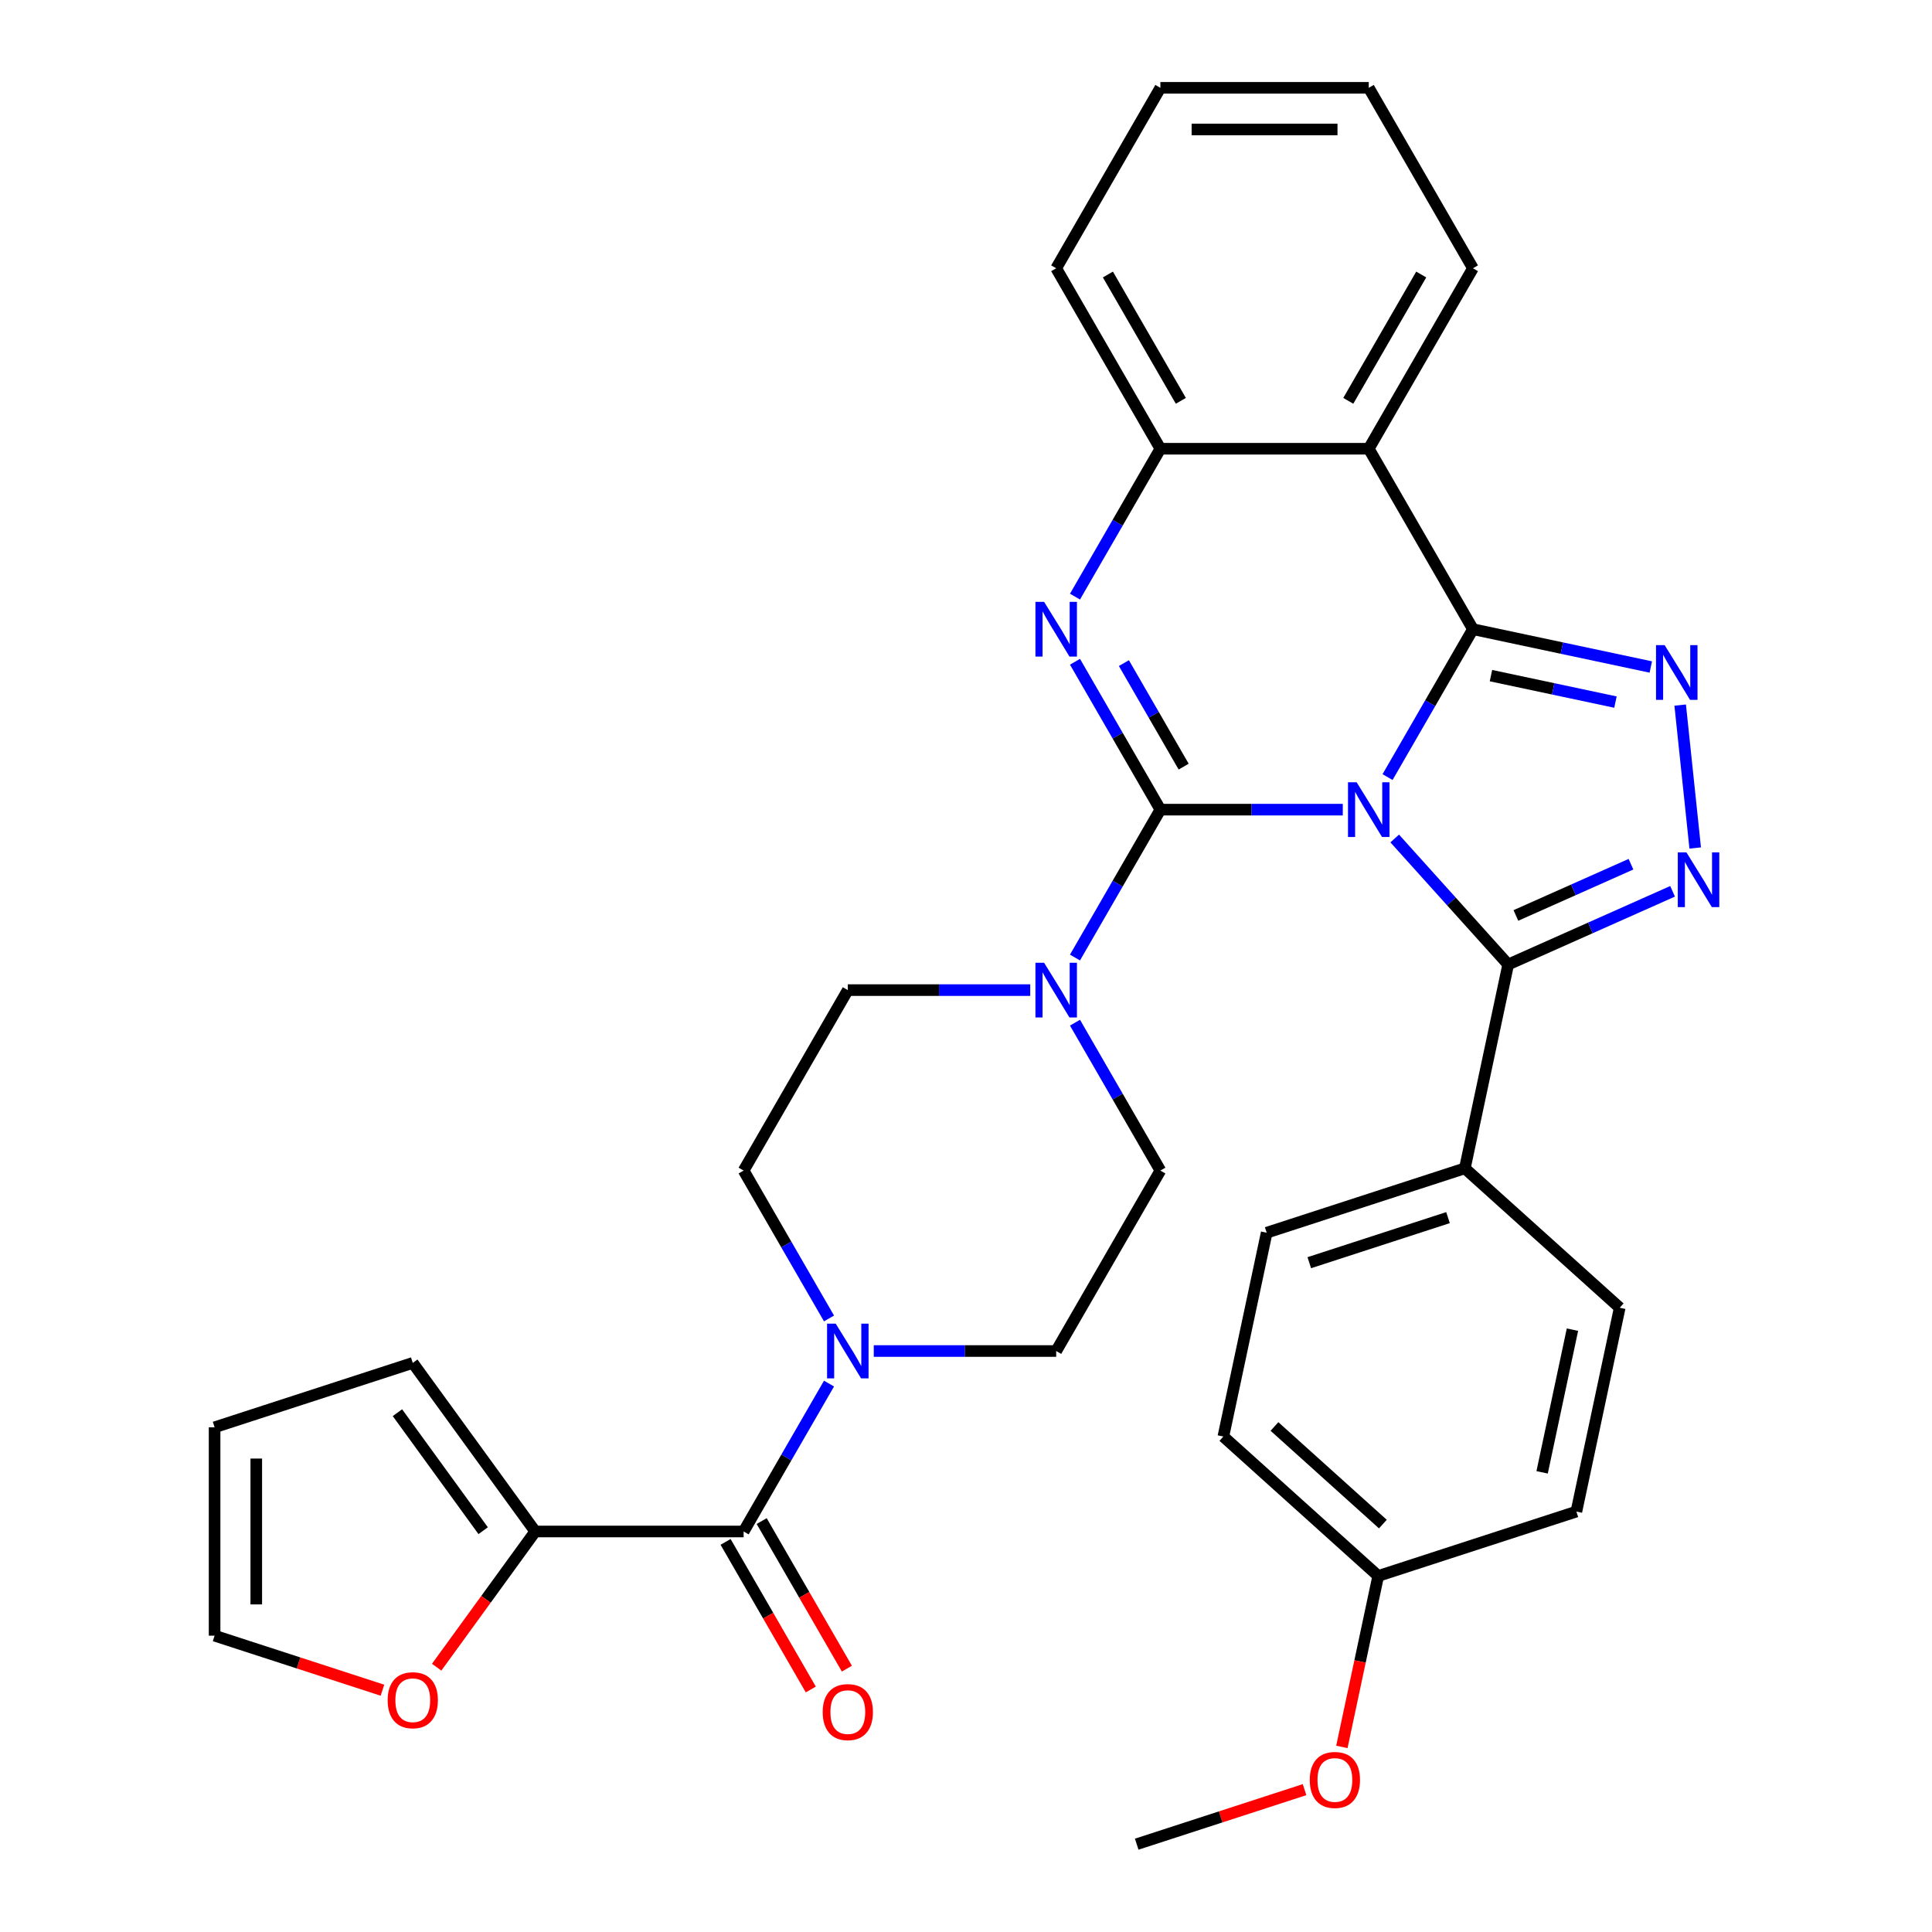 <?xml version='1.0' encoding='iso-8859-1'?>
<svg version='1.1' baseProfile='full'
              xmlns='http://www.w3.org/2000/svg'
                      xmlns:rdkit='http://www.rdkit.org/xml'
                      xmlns:xlink='http://www.w3.org/1999/xlink'
                  xml:space='preserve'
width='1000px' height='1000px' viewBox='0 0 1000 1000'>
<!-- END OF HEADER -->
<rect style='opacity:1.0;fill:#FFFFFF;stroke:none' width='1000' height='1000' x='0' y='0'> </rect>
<path class='bond-0' d='M 277.045,792.693 L 251.529,827.813' style='fill:none;fill-rule:evenodd;stroke:#000000;stroke-width:6px;stroke-linecap:butt;stroke-linejoin:miter;stroke-opacity:1' />
<path class='bond-0' d='M 251.529,827.813 L 226.013,862.933' style='fill:none;fill-rule:evenodd;stroke:#FF0000;stroke-width:6px;stroke-linecap:butt;stroke-linejoin:miter;stroke-opacity:1' />
<path class='bond-1' d='M 277.045,792.693 L 213.65,705.437' style='fill:none;fill-rule:evenodd;stroke:#000000;stroke-width:6px;stroke-linecap:butt;stroke-linejoin:miter;stroke-opacity:1' />
<path class='bond-1' d='M 250.085,792.284 L 205.708,731.205' style='fill:none;fill-rule:evenodd;stroke:#000000;stroke-width:6px;stroke-linecap:butt;stroke-linejoin:miter;stroke-opacity:1' />
<path class='bond-2' d='M 277.045,792.693 L 384.9,792.693' style='fill:none;fill-rule:evenodd;stroke:#000000;stroke-width:6px;stroke-linecap:butt;stroke-linejoin:miter;stroke-opacity:1' />
<path class='bond-3' d='M 556.414,529.335 L 578.511,567.609' style='fill:none;fill-rule:evenodd;stroke:#0000FF;stroke-width:6px;stroke-linecap:butt;stroke-linejoin:miter;stroke-opacity:1' />
<path class='bond-3' d='M 578.511,567.609 L 600.609,605.884' style='fill:none;fill-rule:evenodd;stroke:#000000;stroke-width:6px;stroke-linecap:butt;stroke-linejoin:miter;stroke-opacity:1' />
<path class='bond-4' d='M 533.245,512.479 L 486.036,512.479' style='fill:none;fill-rule:evenodd;stroke:#0000FF;stroke-width:6px;stroke-linecap:butt;stroke-linejoin:miter;stroke-opacity:1' />
<path class='bond-4' d='M 486.036,512.479 L 438.827,512.479' style='fill:none;fill-rule:evenodd;stroke:#000000;stroke-width:6px;stroke-linecap:butt;stroke-linejoin:miter;stroke-opacity:1' />
<path class='bond-5' d='M 556.414,495.622 L 578.511,457.348' style='fill:none;fill-rule:evenodd;stroke:#0000FF;stroke-width:6px;stroke-linecap:butt;stroke-linejoin:miter;stroke-opacity:1' />
<path class='bond-5' d='M 578.511,457.348 L 600.609,419.074' style='fill:none;fill-rule:evenodd;stroke:#000000;stroke-width:6px;stroke-linecap:butt;stroke-linejoin:miter;stroke-opacity:1' />
<path class='bond-6' d='M 438.827,512.479 L 384.9,605.884' style='fill:none;fill-rule:evenodd;stroke:#000000;stroke-width:6px;stroke-linecap:butt;stroke-linejoin:miter;stroke-opacity:1' />
<path class='bond-7' d='M 384.9,605.884 L 406.997,644.158' style='fill:none;fill-rule:evenodd;stroke:#000000;stroke-width:6px;stroke-linecap:butt;stroke-linejoin:miter;stroke-opacity:1' />
<path class='bond-7' d='M 406.997,644.158 L 429.095,682.432' style='fill:none;fill-rule:evenodd;stroke:#0000FF;stroke-width:6px;stroke-linecap:butt;stroke-linejoin:miter;stroke-opacity:1' />
<path class='bond-8' d='M 452.263,699.288 L 499.472,699.288' style='fill:none;fill-rule:evenodd;stroke:#0000FF;stroke-width:6px;stroke-linecap:butt;stroke-linejoin:miter;stroke-opacity:1' />
<path class='bond-8' d='M 499.472,699.288 L 546.682,699.288' style='fill:none;fill-rule:evenodd;stroke:#000000;stroke-width:6px;stroke-linecap:butt;stroke-linejoin:miter;stroke-opacity:1' />
<path class='bond-9' d='M 429.095,716.145 L 406.997,754.419' style='fill:none;fill-rule:evenodd;stroke:#0000FF;stroke-width:6px;stroke-linecap:butt;stroke-linejoin:miter;stroke-opacity:1' />
<path class='bond-9' d='M 406.997,754.419 L 384.9,792.693' style='fill:none;fill-rule:evenodd;stroke:#000000;stroke-width:6px;stroke-linecap:butt;stroke-linejoin:miter;stroke-opacity:1' />
<path class='bond-10' d='M 375.559,798.086 L 397.611,836.28' style='fill:none;fill-rule:evenodd;stroke:#000000;stroke-width:6px;stroke-linecap:butt;stroke-linejoin:miter;stroke-opacity:1' />
<path class='bond-10' d='M 397.611,836.28 L 419.662,874.475' style='fill:none;fill-rule:evenodd;stroke:#FF0000;stroke-width:6px;stroke-linecap:butt;stroke-linejoin:miter;stroke-opacity:1' />
<path class='bond-10' d='M 394.24,787.301 L 416.292,825.495' style='fill:none;fill-rule:evenodd;stroke:#000000;stroke-width:6px;stroke-linecap:butt;stroke-linejoin:miter;stroke-opacity:1' />
<path class='bond-10' d='M 416.292,825.495 L 438.343,863.689' style='fill:none;fill-rule:evenodd;stroke:#FF0000;stroke-width:6px;stroke-linecap:butt;stroke-linejoin:miter;stroke-opacity:1' />
<path class='bond-11' d='M 197.953,874.85 L 154.514,860.735' style='fill:none;fill-rule:evenodd;stroke:#FF0000;stroke-width:6px;stroke-linecap:butt;stroke-linejoin:miter;stroke-opacity:1' />
<path class='bond-11' d='M 154.514,860.735 L 111.074,846.621' style='fill:none;fill-rule:evenodd;stroke:#000000;stroke-width:6px;stroke-linecap:butt;stroke-linejoin:miter;stroke-opacity:1' />
<path class='bond-12' d='M 111.074,846.621 L 111.074,738.766' style='fill:none;fill-rule:evenodd;stroke:#000000;stroke-width:6px;stroke-linecap:butt;stroke-linejoin:miter;stroke-opacity:1' />
<path class='bond-12' d='M 132.645,830.442 L 132.645,754.944' style='fill:none;fill-rule:evenodd;stroke:#000000;stroke-width:6px;stroke-linecap:butt;stroke-linejoin:miter;stroke-opacity:1' />
<path class='bond-13' d='M 111.074,738.766 L 213.65,705.437' style='fill:none;fill-rule:evenodd;stroke:#000000;stroke-width:6px;stroke-linecap:butt;stroke-linejoin:miter;stroke-opacity:1' />
<path class='bond-14' d='M 556.414,308.813 L 578.511,270.538' style='fill:none;fill-rule:evenodd;stroke:#0000FF;stroke-width:6px;stroke-linecap:butt;stroke-linejoin:miter;stroke-opacity:1' />
<path class='bond-14' d='M 578.511,270.538 L 600.609,232.264' style='fill:none;fill-rule:evenodd;stroke:#000000;stroke-width:6px;stroke-linecap:butt;stroke-linejoin:miter;stroke-opacity:1' />
<path class='bond-15' d='M 556.414,342.525 L 578.511,380.8' style='fill:none;fill-rule:evenodd;stroke:#0000FF;stroke-width:6px;stroke-linecap:butt;stroke-linejoin:miter;stroke-opacity:1' />
<path class='bond-15' d='M 578.511,380.8 L 600.609,419.074' style='fill:none;fill-rule:evenodd;stroke:#000000;stroke-width:6px;stroke-linecap:butt;stroke-linejoin:miter;stroke-opacity:1' />
<path class='bond-15' d='M 581.724,343.222 L 597.192,370.014' style='fill:none;fill-rule:evenodd;stroke:#0000FF;stroke-width:6px;stroke-linecap:butt;stroke-linejoin:miter;stroke-opacity:1' />
<path class='bond-15' d='M 597.192,370.014 L 612.661,396.806' style='fill:none;fill-rule:evenodd;stroke:#000000;stroke-width:6px;stroke-linecap:butt;stroke-linejoin:miter;stroke-opacity:1' />
<path class='bond-16' d='M 600.609,419.074 L 647.818,419.074' style='fill:none;fill-rule:evenodd;stroke:#000000;stroke-width:6px;stroke-linecap:butt;stroke-linejoin:miter;stroke-opacity:1' />
<path class='bond-16' d='M 647.818,419.074 L 695.027,419.074' style='fill:none;fill-rule:evenodd;stroke:#0000FF;stroke-width:6px;stroke-linecap:butt;stroke-linejoin:miter;stroke-opacity:1' />
<path class='bond-17' d='M 718.196,402.218 L 740.293,363.943' style='fill:none;fill-rule:evenodd;stroke:#0000FF;stroke-width:6px;stroke-linecap:butt;stroke-linejoin:miter;stroke-opacity:1' />
<path class='bond-17' d='M 740.293,363.943 L 762.391,325.669' style='fill:none;fill-rule:evenodd;stroke:#000000;stroke-width:6px;stroke-linecap:butt;stroke-linejoin:miter;stroke-opacity:1' />
<path class='bond-18' d='M 721.9,433.997 L 751.266,466.611' style='fill:none;fill-rule:evenodd;stroke:#0000FF;stroke-width:6px;stroke-linecap:butt;stroke-linejoin:miter;stroke-opacity:1' />
<path class='bond-18' d='M 751.266,466.611 L 780.632,499.226' style='fill:none;fill-rule:evenodd;stroke:#000000;stroke-width:6px;stroke-linecap:butt;stroke-linejoin:miter;stroke-opacity:1' />
<path class='bond-19' d='M 762.391,325.669 L 708.464,232.264' style='fill:none;fill-rule:evenodd;stroke:#000000;stroke-width:6px;stroke-linecap:butt;stroke-linejoin:miter;stroke-opacity:1' />
<path class='bond-20' d='M 762.391,325.669 L 808.422,335.453' style='fill:none;fill-rule:evenodd;stroke:#000000;stroke-width:6px;stroke-linecap:butt;stroke-linejoin:miter;stroke-opacity:1' />
<path class='bond-20' d='M 808.422,335.453 L 854.452,345.237' style='fill:none;fill-rule:evenodd;stroke:#0000FF;stroke-width:6px;stroke-linecap:butt;stroke-linejoin:miter;stroke-opacity:1' />
<path class='bond-20' d='M 771.715,349.704 L 803.937,356.553' style='fill:none;fill-rule:evenodd;stroke:#000000;stroke-width:6px;stroke-linecap:butt;stroke-linejoin:miter;stroke-opacity:1' />
<path class='bond-20' d='M 803.937,356.553 L 836.158,363.402' style='fill:none;fill-rule:evenodd;stroke:#0000FF;stroke-width:6px;stroke-linecap:butt;stroke-linejoin:miter;stroke-opacity:1' />
<path class='bond-21' d='M 600.609,232.264 L 546.682,138.859' style='fill:none;fill-rule:evenodd;stroke:#000000;stroke-width:6px;stroke-linecap:butt;stroke-linejoin:miter;stroke-opacity:1' />
<path class='bond-21' d='M 611.201,207.468 L 573.452,142.085' style='fill:none;fill-rule:evenodd;stroke:#000000;stroke-width:6px;stroke-linecap:butt;stroke-linejoin:miter;stroke-opacity:1' />
<path class='bond-22' d='M 600.609,232.264 L 708.464,232.264' style='fill:none;fill-rule:evenodd;stroke:#000000;stroke-width:6px;stroke-linecap:butt;stroke-linejoin:miter;stroke-opacity:1' />
<path class='bond-23' d='M 708.464,232.264 L 762.391,138.859' style='fill:none;fill-rule:evenodd;stroke:#000000;stroke-width:6px;stroke-linecap:butt;stroke-linejoin:miter;stroke-opacity:1' />
<path class='bond-23' d='M 697.872,207.468 L 735.621,142.085' style='fill:none;fill-rule:evenodd;stroke:#000000;stroke-width:6px;stroke-linecap:butt;stroke-linejoin:miter;stroke-opacity:1' />
<path class='bond-24' d='M 869.66,364.95 L 877.435,438.924' style='fill:none;fill-rule:evenodd;stroke:#0000FF;stroke-width:6px;stroke-linecap:butt;stroke-linejoin:miter;stroke-opacity:1' />
<path class='bond-25' d='M 780.632,499.226 L 823.179,480.282' style='fill:none;fill-rule:evenodd;stroke:#000000;stroke-width:6px;stroke-linecap:butt;stroke-linejoin:miter;stroke-opacity:1' />
<path class='bond-25' d='M 823.179,480.282 L 865.726,461.339' style='fill:none;fill-rule:evenodd;stroke:#0000FF;stroke-width:6px;stroke-linecap:butt;stroke-linejoin:miter;stroke-opacity:1' />
<path class='bond-25' d='M 784.623,473.837 L 814.406,460.576' style='fill:none;fill-rule:evenodd;stroke:#000000;stroke-width:6px;stroke-linecap:butt;stroke-linejoin:miter;stroke-opacity:1' />
<path class='bond-25' d='M 814.406,460.576 L 844.188,447.316' style='fill:none;fill-rule:evenodd;stroke:#0000FF;stroke-width:6px;stroke-linecap:butt;stroke-linejoin:miter;stroke-opacity:1' />
<path class='bond-26' d='M 780.632,499.226 L 758.208,604.723' style='fill:none;fill-rule:evenodd;stroke:#000000;stroke-width:6px;stroke-linecap:butt;stroke-linejoin:miter;stroke-opacity:1' />
<path class='bond-27' d='M 758.208,604.723 L 655.632,638.052' style='fill:none;fill-rule:evenodd;stroke:#000000;stroke-width:6px;stroke-linecap:butt;stroke-linejoin:miter;stroke-opacity:1' />
<path class='bond-27' d='M 749.488,630.238 L 677.684,653.568' style='fill:none;fill-rule:evenodd;stroke:#000000;stroke-width:6px;stroke-linecap:butt;stroke-linejoin:miter;stroke-opacity:1' />
<path class='bond-28' d='M 758.208,604.723 L 838.36,676.892' style='fill:none;fill-rule:evenodd;stroke:#000000;stroke-width:6px;stroke-linecap:butt;stroke-linejoin:miter;stroke-opacity:1' />
<path class='bond-29' d='M 713.36,815.719 L 633.208,743.55' style='fill:none;fill-rule:evenodd;stroke:#000000;stroke-width:6px;stroke-linecap:butt;stroke-linejoin:miter;stroke-opacity:1' />
<path class='bond-29' d='M 715.771,788.863 L 659.665,738.345' style='fill:none;fill-rule:evenodd;stroke:#000000;stroke-width:6px;stroke-linecap:butt;stroke-linejoin:miter;stroke-opacity:1' />
<path class='bond-30' d='M 713.36,815.719 L 703.956,859.959' style='fill:none;fill-rule:evenodd;stroke:#000000;stroke-width:6px;stroke-linecap:butt;stroke-linejoin:miter;stroke-opacity:1' />
<path class='bond-30' d='M 703.956,859.959 L 694.552,904.2' style='fill:none;fill-rule:evenodd;stroke:#FF0000;stroke-width:6px;stroke-linecap:butt;stroke-linejoin:miter;stroke-opacity:1' />
<path class='bond-31' d='M 713.36,815.719 L 815.936,782.39' style='fill:none;fill-rule:evenodd;stroke:#000000;stroke-width:6px;stroke-linecap:butt;stroke-linejoin:miter;stroke-opacity:1' />
<path class='bond-32' d='M 655.632,638.052 L 633.208,743.55' style='fill:none;fill-rule:evenodd;stroke:#000000;stroke-width:6px;stroke-linecap:butt;stroke-linejoin:miter;stroke-opacity:1' />
<path class='bond-33' d='M 762.391,138.859 L 708.464,45.455' style='fill:none;fill-rule:evenodd;stroke:#000000;stroke-width:6px;stroke-linecap:butt;stroke-linejoin:miter;stroke-opacity:1' />
<path class='bond-34' d='M 708.464,45.455 L 600.609,45.455' style='fill:none;fill-rule:evenodd;stroke:#000000;stroke-width:6px;stroke-linecap:butt;stroke-linejoin:miter;stroke-opacity:1' />
<path class='bond-34' d='M 692.285,67.025 L 616.787,67.025' style='fill:none;fill-rule:evenodd;stroke:#000000;stroke-width:6px;stroke-linecap:butt;stroke-linejoin:miter;stroke-opacity:1' />
<path class='bond-35' d='M 600.609,45.455 L 546.682,138.859' style='fill:none;fill-rule:evenodd;stroke:#000000;stroke-width:6px;stroke-linecap:butt;stroke-linejoin:miter;stroke-opacity:1' />
<path class='bond-36' d='M 838.36,676.892 L 815.936,782.39' style='fill:none;fill-rule:evenodd;stroke:#000000;stroke-width:6px;stroke-linecap:butt;stroke-linejoin:miter;stroke-opacity:1' />
<path class='bond-36' d='M 813.897,688.232 L 798.2,762.08' style='fill:none;fill-rule:evenodd;stroke:#000000;stroke-width:6px;stroke-linecap:butt;stroke-linejoin:miter;stroke-opacity:1' />
<path class='bond-37' d='M 675.239,926.317 L 631.799,940.431' style='fill:none;fill-rule:evenodd;stroke:#FF0000;stroke-width:6px;stroke-linecap:butt;stroke-linejoin:miter;stroke-opacity:1' />
<path class='bond-37' d='M 631.799,940.431 L 588.36,954.545' style='fill:none;fill-rule:evenodd;stroke:#000000;stroke-width:6px;stroke-linecap:butt;stroke-linejoin:miter;stroke-opacity:1' />
<path class='bond-38' d='M 600.609,605.884 L 546.682,699.288' style='fill:none;fill-rule:evenodd;stroke:#000000;stroke-width:6px;stroke-linecap:butt;stroke-linejoin:miter;stroke-opacity:1' />
<path  class='atom-1' d='M 540.422 498.319
L 549.702 513.319
Q 550.622 514.799, 552.102 517.479
Q 553.582 520.159, 553.662 520.319
L 553.662 498.319
L 557.422 498.319
L 557.422 526.639
L 553.542 526.639
L 543.582 510.239
Q 542.422 508.319, 541.182 506.119
Q 539.982 503.919, 539.622 503.239
L 539.622 526.639
L 535.942 526.639
L 535.942 498.319
L 540.422 498.319
' fill='#0000FF'/>
<path  class='atom-4' d='M 432.567 685.128
L 441.847 700.128
Q 442.767 701.608, 444.247 704.288
Q 445.727 706.968, 445.807 707.128
L 445.807 685.128
L 449.567 685.128
L 449.567 713.448
L 445.687 713.448
L 435.727 697.048
Q 434.567 695.128, 433.327 692.928
Q 432.127 690.728, 431.767 690.048
L 431.767 713.448
L 428.087 713.448
L 428.087 685.128
L 432.567 685.128
' fill='#0000FF'/>
<path  class='atom-6' d='M 425.827 886.178
Q 425.827 879.378, 429.187 875.578
Q 432.547 871.778, 438.827 871.778
Q 445.107 871.778, 448.467 875.578
Q 451.827 879.378, 451.827 886.178
Q 451.827 893.058, 448.427 896.978
Q 445.027 900.858, 438.827 900.858
Q 432.587 900.858, 429.187 896.978
Q 425.827 893.098, 425.827 886.178
M 438.827 897.658
Q 443.147 897.658, 445.467 894.778
Q 447.827 891.858, 447.827 886.178
Q 447.827 880.618, 445.467 877.818
Q 443.147 874.978, 438.827 874.978
Q 434.507 874.978, 432.147 877.778
Q 429.827 880.578, 429.827 886.178
Q 429.827 891.898, 432.147 894.778
Q 434.507 897.658, 438.827 897.658
' fill='#FF0000'/>
<path  class='atom-7' d='M 200.65 880.03
Q 200.65 873.23, 204.01 869.43
Q 207.37 865.63, 213.65 865.63
Q 219.93 865.63, 223.29 869.43
Q 226.65 873.23, 226.65 880.03
Q 226.65 886.91, 223.25 890.83
Q 219.85 894.71, 213.65 894.71
Q 207.41 894.71, 204.01 890.83
Q 200.65 886.95, 200.65 880.03
M 213.65 891.51
Q 217.97 891.51, 220.29 888.63
Q 222.65 885.71, 222.65 880.03
Q 222.65 874.47, 220.29 871.67
Q 217.97 868.83, 213.65 868.83
Q 209.33 868.83, 206.97 871.63
Q 204.65 874.43, 204.65 880.03
Q 204.65 885.75, 206.97 888.63
Q 209.33 891.51, 213.65 891.51
' fill='#FF0000'/>
<path  class='atom-10' d='M 540.422 311.509
L 549.702 326.509
Q 550.622 327.989, 552.102 330.669
Q 553.582 333.349, 553.662 333.509
L 553.662 311.509
L 557.422 311.509
L 557.422 339.829
L 553.542 339.829
L 543.582 323.429
Q 542.422 321.509, 541.182 319.309
Q 539.982 317.109, 539.622 316.429
L 539.622 339.829
L 535.942 339.829
L 535.942 311.509
L 540.422 311.509
' fill='#0000FF'/>
<path  class='atom-12' d='M 702.204 404.914
L 711.484 419.914
Q 712.404 421.394, 713.884 424.074
Q 715.364 426.754, 715.444 426.914
L 715.444 404.914
L 719.204 404.914
L 719.204 433.234
L 715.324 433.234
L 705.364 416.834
Q 704.204 414.914, 702.964 412.714
Q 701.764 410.514, 701.404 409.834
L 701.404 433.234
L 697.724 433.234
L 697.724 404.914
L 702.204 404.914
' fill='#0000FF'/>
<path  class='atom-16' d='M 861.629 333.933
L 870.909 348.933
Q 871.829 350.413, 873.309 353.093
Q 874.789 355.773, 874.869 355.933
L 874.869 333.933
L 878.629 333.933
L 878.629 362.253
L 874.749 362.253
L 864.789 345.853
Q 863.629 343.933, 862.389 341.733
Q 861.189 339.533, 860.829 338.853
L 860.829 362.253
L 857.149 362.253
L 857.149 333.933
L 861.629 333.933
' fill='#0000FF'/>
<path  class='atom-18' d='M 872.903 441.197
L 882.183 456.197
Q 883.103 457.677, 884.583 460.357
Q 886.063 463.037, 886.143 463.197
L 886.143 441.197
L 889.903 441.197
L 889.903 469.517
L 886.023 469.517
L 876.063 453.117
Q 874.903 451.197, 873.663 448.997
Q 872.463 446.797, 872.103 446.117
L 872.103 469.517
L 868.423 469.517
L 868.423 441.197
L 872.903 441.197
' fill='#0000FF'/>
<path  class='atom-29' d='M 677.935 921.297
Q 677.935 914.497, 681.295 910.697
Q 684.655 906.897, 690.935 906.897
Q 697.215 906.897, 700.575 910.697
Q 703.935 914.497, 703.935 921.297
Q 703.935 928.177, 700.535 932.097
Q 697.135 935.977, 690.935 935.977
Q 684.695 935.977, 681.295 932.097
Q 677.935 928.217, 677.935 921.297
M 690.935 932.777
Q 695.255 932.777, 697.575 929.897
Q 699.935 926.977, 699.935 921.297
Q 699.935 915.737, 697.575 912.937
Q 695.255 910.097, 690.935 910.097
Q 686.615 910.097, 684.255 912.897
Q 681.935 915.697, 681.935 921.297
Q 681.935 927.017, 684.255 929.897
Q 686.615 932.777, 690.935 932.777
' fill='#FF0000'/>
</svg>
